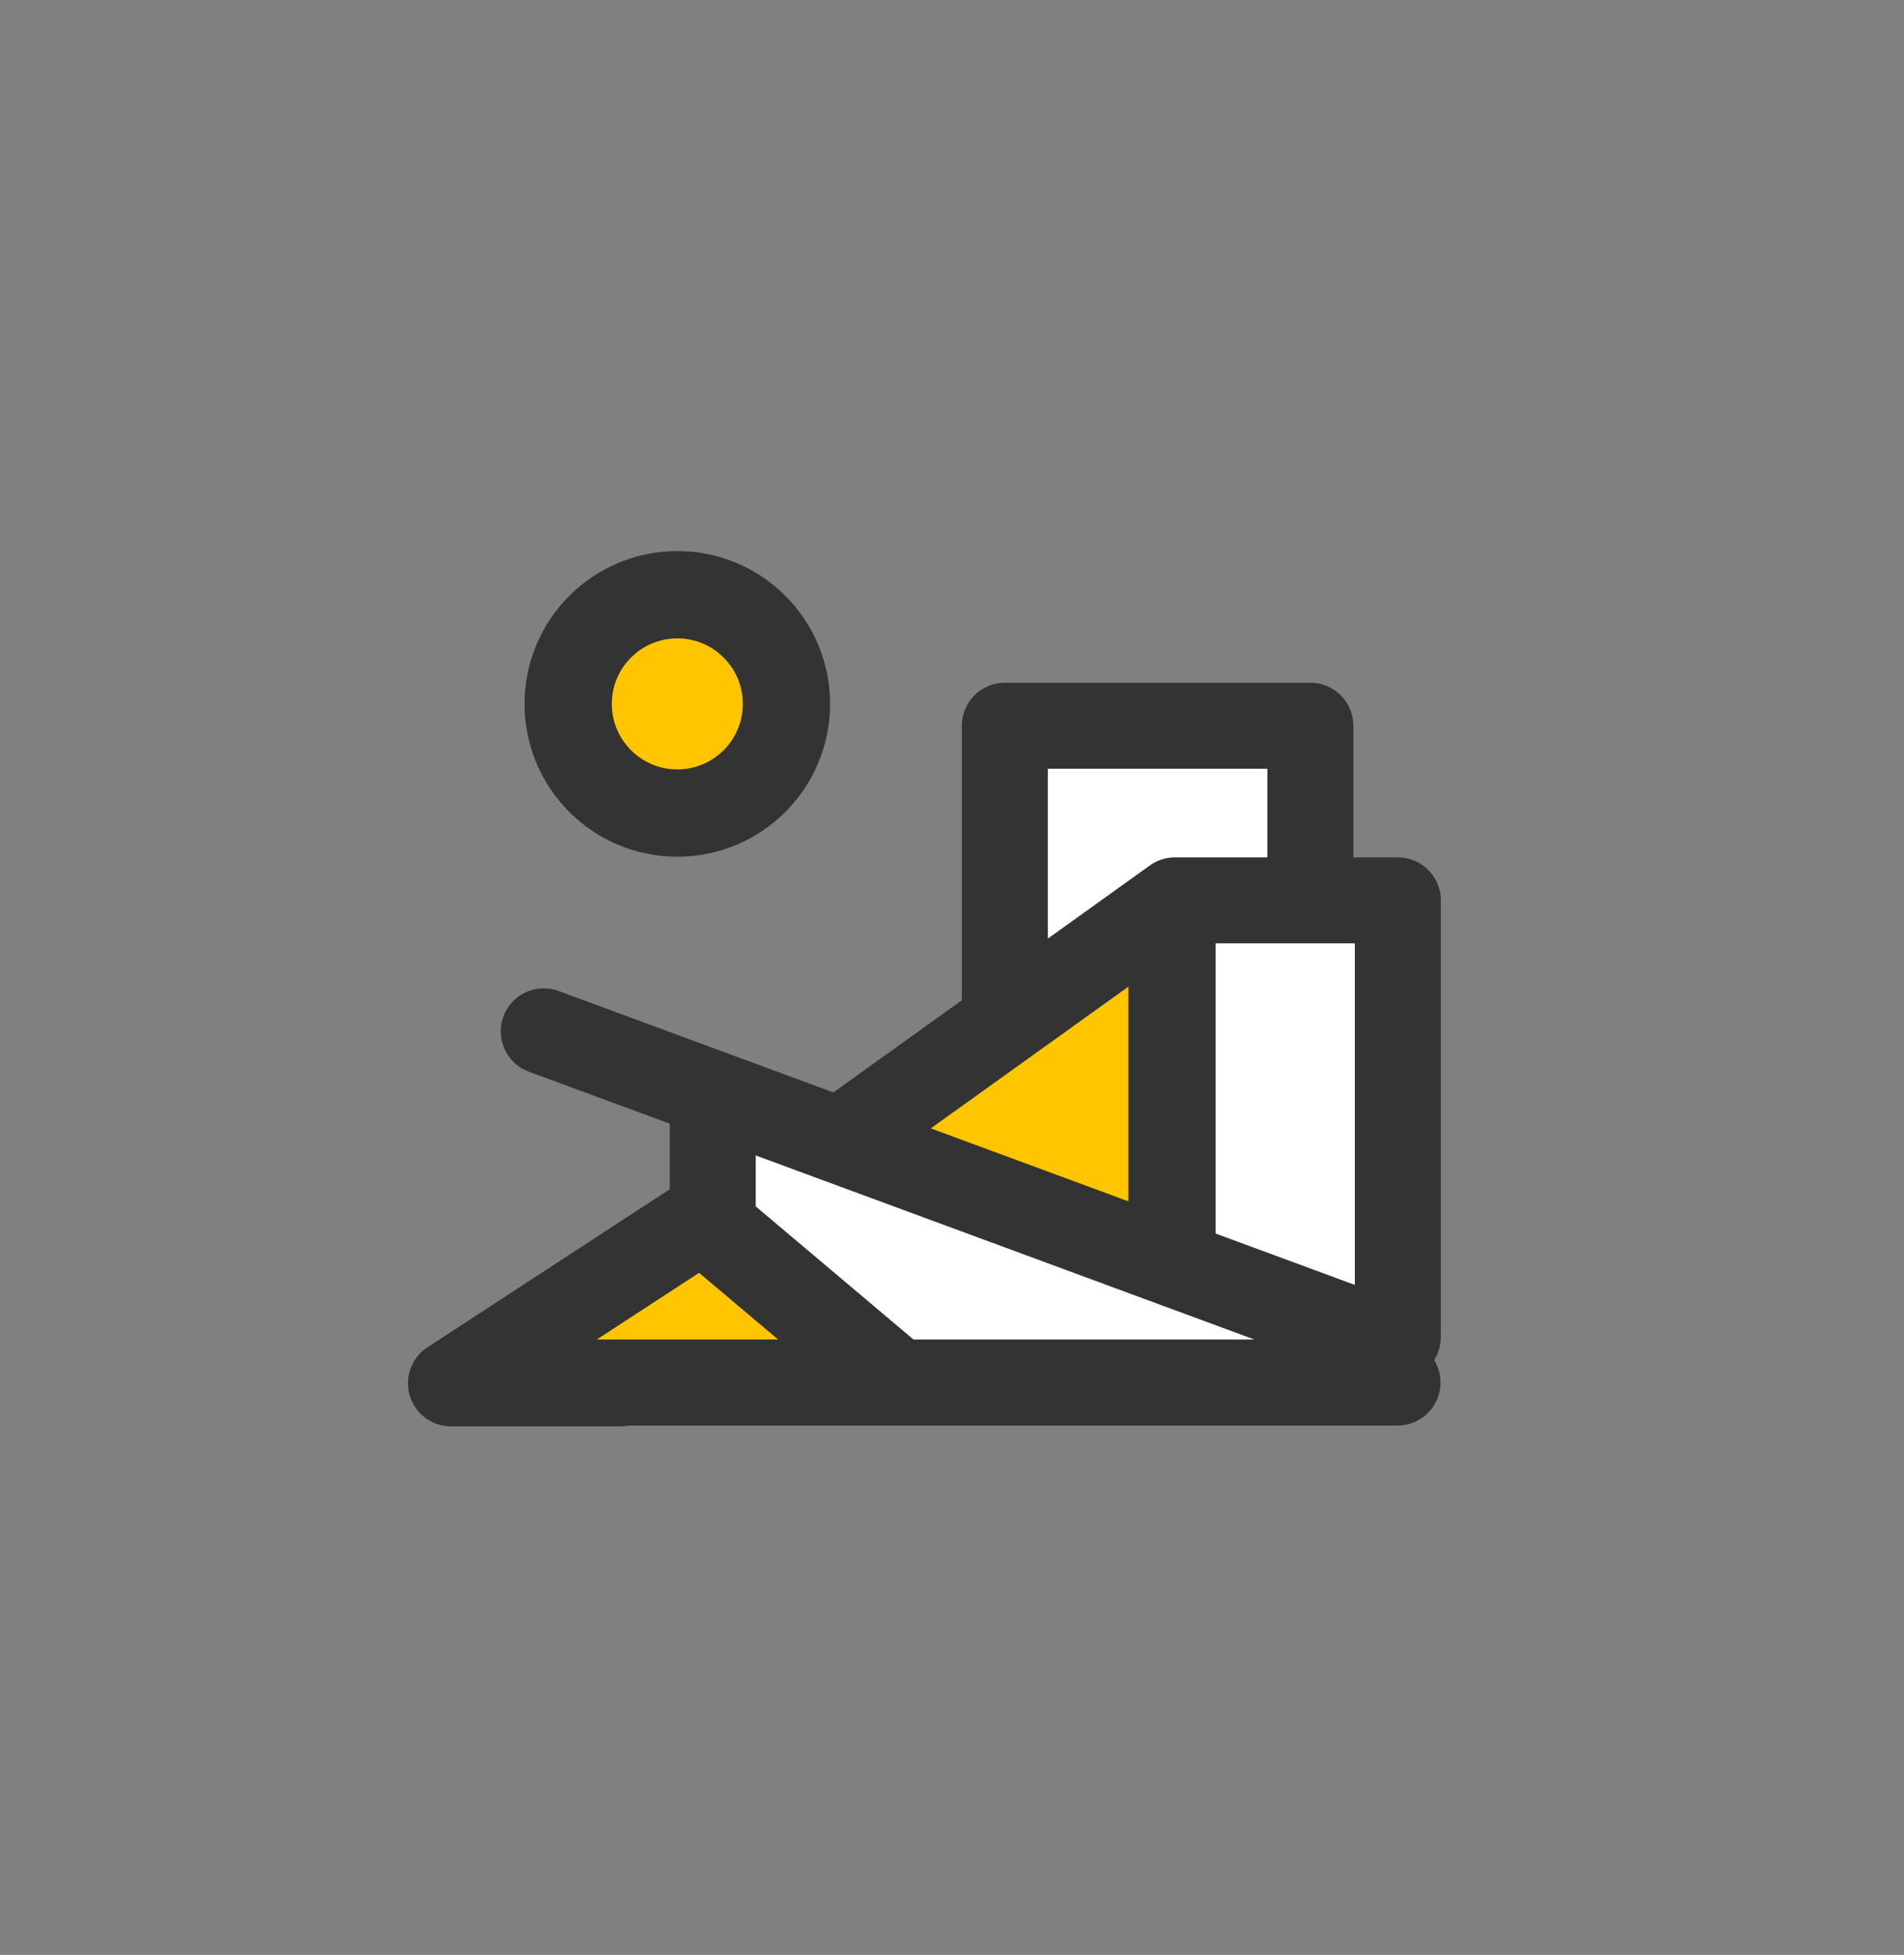 <svg width="38" height="39" viewBox="0 0 38 39" fill="none" xmlns="http://www.w3.org/2000/svg">
<rect x="0" y="0" width="38" height="39" fill="#808080" stroke="none"/>
<g id="Group 76972">
<g id="Group 76214">
<path id="Rectangle 414" d="M14.547 22.484L26.742 26.667L20.796 27.473L14.547 25.974V22.484Z" fill="white"></path>
<path id="Rectangle 413" d="M20.047 14.465H25.379V18.406L20.047 20.562V14.465Z" fill="white"></path>
<path id="Rectangle 415" d="M9.625 27.136L14.008 24.277L15.913 25.938L17.664 28.019H10.36L9.625 27.136Z" fill="#FFC600"></path>
<rect id="Rectangle 412" x="23.633" y="17.949" width="4.355" height="7.84" fill="white"></rect>
<path id="Rectangle 411" d="M17.5 22.1L23.407 18.289V25.04L18.18 23.053L17.5 22.1Z" fill="#FFC600"></path>
<path id="Vector 426" d="M16.984 22.598L23.449 17.963H27.898V26.674" stroke="#333333" stroke-width="1.716" stroke-miterlimit="10" stroke-linecap="round" stroke-linejoin="round"></path>
<path id="Vector 431" d="M10.852 20.576L26.765 26.448C27.373 26.673 27.212 27.574 26.564 27.574V27.574" stroke="#333333" stroke-width="1.716" stroke-miterlimit="10" stroke-linecap="round" stroke-linejoin="round"></path>
<path id="Vector 430" d="M14.225 21.848V24.191L9 27.598H12.376" stroke="#333333" stroke-width="1.716" stroke-miterlimit="10" stroke-linecap="round" stroke-linejoin="round"></path>
<path id="Vector 427" d="M20.055 20.066V14.479H26.152V17.827" stroke="#333333" stroke-width="1.716" stroke-miterlimit="10" stroke-linecap="round" stroke-linejoin="round"></path>
<path id="Vector 428" d="M14.086 24.367L17.897 27.581" stroke="#333333" stroke-width="1.742"></path>
<path id="Vector 429" d="M23.391 17.936L23.391 25.263" stroke="#333333" stroke-width="1.742"></path>
<path id="Vector 432" d="M10.469 27.582H27.891" stroke="#333333" stroke-width="1.716" stroke-miterlimit="10" stroke-linecap="round" stroke-linejoin="round"></path>
<circle id="Ellipse 192" cx="13.518" cy="14.043" r="2.178" fill="#FFC600" stroke="#333333" stroke-width="1.742"></circle>
</g>
</g>
</svg>
